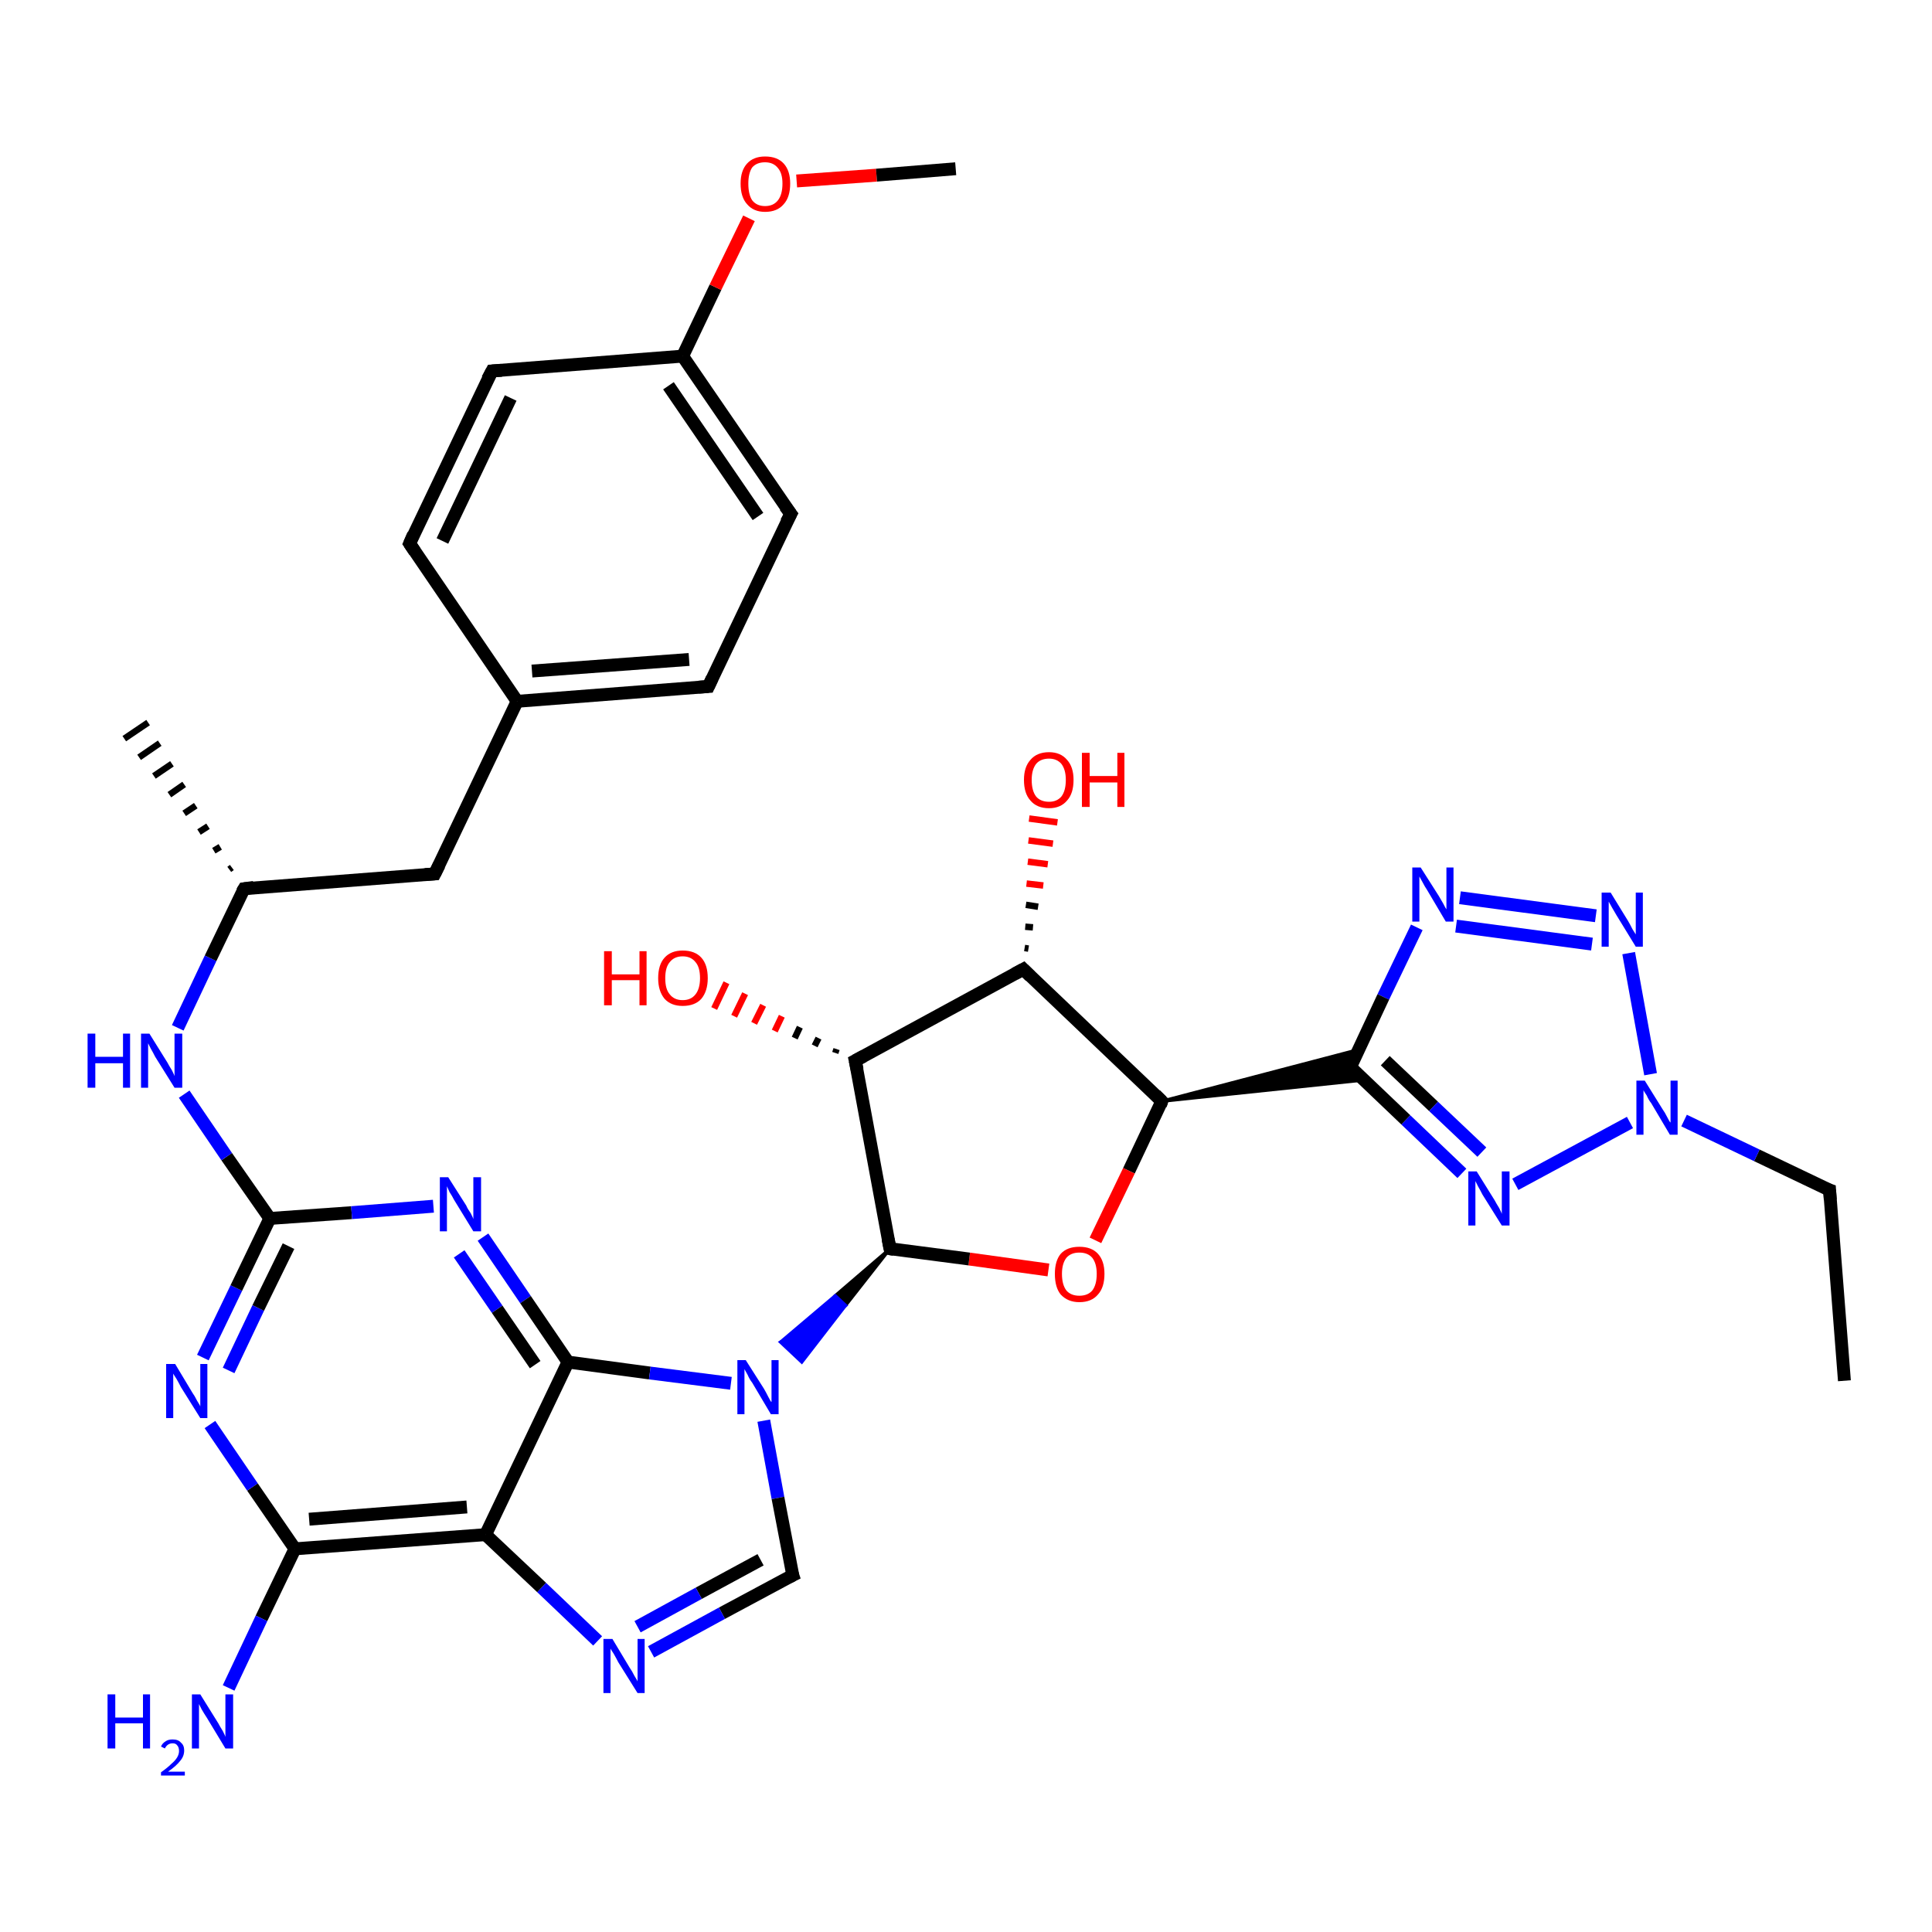 <?xml version='1.0' encoding='iso-8859-1'?>
<svg version='1.1' baseProfile='full'
              xmlns='http://www.w3.org/2000/svg'
                      xmlns:rdkit='http://www.rdkit.org/xml'
                      xmlns:xlink='http://www.w3.org/1999/xlink'
                  xml:space='preserve'
width='300px' height='300px' viewBox='0 0 300 300'>
<!-- END OF HEADER -->
<rect style='opacity:1.0;fill:#FFFFFF;stroke:none' width='300.0' height='300.0' x='0.0' y='0.0'> </rect>
<path class='bond-0 atom-0 atom-1' d='M 286.4,214.4 L 284.1,184.8' style='fill:none;fill-rule:evenodd;stroke:#000000;stroke-width:2.0px;stroke-linecap:butt;stroke-linejoin:miter;stroke-opacity:1' />
<path class='bond-1 atom-1 atom-2' d='M 284.1,184.8 L 272.8,179.4' style='fill:none;fill-rule:evenodd;stroke:#000000;stroke-width:2.0px;stroke-linecap:butt;stroke-linejoin:miter;stroke-opacity:1' />
<path class='bond-1 atom-1 atom-2' d='M 272.8,179.4 L 261.5,174.0' style='fill:none;fill-rule:evenodd;stroke:#0000FF;stroke-width:2.0px;stroke-linecap:butt;stroke-linejoin:miter;stroke-opacity:1' />
<path class='bond-2 atom-2 atom-3' d='M 256.3,166.8 L 252.9,148.0' style='fill:none;fill-rule:evenodd;stroke:#0000FF;stroke-width:2.0px;stroke-linecap:butt;stroke-linejoin:miter;stroke-opacity:1' />
<path class='bond-3 atom-3 atom-4' d='M 247.8,142.2 L 226.7,139.4' style='fill:none;fill-rule:evenodd;stroke:#0000FF;stroke-width:2.0px;stroke-linecap:butt;stroke-linejoin:miter;stroke-opacity:1' />
<path class='bond-3 atom-3 atom-4' d='M 247.2,146.6 L 226.1,143.8' style='fill:none;fill-rule:evenodd;stroke:#0000FF;stroke-width:2.0px;stroke-linecap:butt;stroke-linejoin:miter;stroke-opacity:1' />
<path class='bond-4 atom-4 atom-5' d='M 220.0,144.0 L 214.8,154.8' style='fill:none;fill-rule:evenodd;stroke:#0000FF;stroke-width:2.0px;stroke-linecap:butt;stroke-linejoin:miter;stroke-opacity:1' />
<path class='bond-4 atom-4 atom-5' d='M 214.8,154.8 L 209.7,165.7' style='fill:none;fill-rule:evenodd;stroke:#000000;stroke-width:2.0px;stroke-linecap:butt;stroke-linejoin:miter;stroke-opacity:1' />
<path class='bond-5 atom-6 atom-5' d='M 180.4,171.0 L 210.9,163.0 L 209.7,165.7 Z' style='fill:#000000;fill-rule:evenodd;fill-opacity:1;stroke:#000000;stroke-width:0.5px;stroke-linecap:butt;stroke-linejoin:miter;stroke-opacity:1;' />
<path class='bond-5 atom-6 atom-5' d='M 180.4,171.0 L 209.7,165.7 L 211.8,167.7 Z' style='fill:#000000;fill-rule:evenodd;fill-opacity:1;stroke:#000000;stroke-width:0.5px;stroke-linecap:butt;stroke-linejoin:miter;stroke-opacity:1;' />
<path class='bond-6 atom-6 atom-7' d='M 180.4,171.0 L 175.3,181.8' style='fill:none;fill-rule:evenodd;stroke:#000000;stroke-width:2.0px;stroke-linecap:butt;stroke-linejoin:miter;stroke-opacity:1' />
<path class='bond-6 atom-6 atom-7' d='M 175.3,181.8 L 170.1,192.6' style='fill:none;fill-rule:evenodd;stroke:#FF0000;stroke-width:2.0px;stroke-linecap:butt;stroke-linejoin:miter;stroke-opacity:1' />
<path class='bond-7 atom-7 atom-8' d='M 162.8,197.2 L 150.5,195.5' style='fill:none;fill-rule:evenodd;stroke:#FF0000;stroke-width:2.0px;stroke-linecap:butt;stroke-linejoin:miter;stroke-opacity:1' />
<path class='bond-7 atom-7 atom-8' d='M 150.5,195.5 L 138.2,193.9' style='fill:none;fill-rule:evenodd;stroke:#000000;stroke-width:2.0px;stroke-linecap:butt;stroke-linejoin:miter;stroke-opacity:1' />
<path class='bond-8 atom-8 atom-9' d='M 138.2,193.9 L 131.3,202.7 L 129.7,201.2 Z' style='fill:#000000;fill-rule:evenodd;fill-opacity:1;stroke:#000000;stroke-width:0.5px;stroke-linecap:butt;stroke-linejoin:miter;stroke-opacity:1;' />
<path class='bond-8 atom-8 atom-9' d='M 131.3,202.7 L 121.2,208.4 L 124.5,211.5 Z' style='fill:#0000FF;fill-rule:evenodd;fill-opacity:1;stroke:#0000FF;stroke-width:0.5px;stroke-linecap:butt;stroke-linejoin:miter;stroke-opacity:1;' />
<path class='bond-8 atom-8 atom-9' d='M 131.3,202.7 L 129.7,201.2 L 121.2,208.4 Z' style='fill:#0000FF;fill-rule:evenodd;fill-opacity:1;stroke:#0000FF;stroke-width:0.5px;stroke-linecap:butt;stroke-linejoin:miter;stroke-opacity:1;' />
<path class='bond-9 atom-9 atom-10' d='M 118.6,220.6 L 120.8,232.6' style='fill:none;fill-rule:evenodd;stroke:#0000FF;stroke-width:2.0px;stroke-linecap:butt;stroke-linejoin:miter;stroke-opacity:1' />
<path class='bond-9 atom-9 atom-10' d='M 120.8,232.6 L 123.1,244.6' style='fill:none;fill-rule:evenodd;stroke:#000000;stroke-width:2.0px;stroke-linecap:butt;stroke-linejoin:miter;stroke-opacity:1' />
<path class='bond-10 atom-10 atom-11' d='M 123.1,244.6 L 112.1,250.5' style='fill:none;fill-rule:evenodd;stroke:#000000;stroke-width:2.0px;stroke-linecap:butt;stroke-linejoin:miter;stroke-opacity:1' />
<path class='bond-10 atom-10 atom-11' d='M 112.1,250.5 L 101.1,256.5' style='fill:none;fill-rule:evenodd;stroke:#0000FF;stroke-width:2.0px;stroke-linecap:butt;stroke-linejoin:miter;stroke-opacity:1' />
<path class='bond-10 atom-10 atom-11' d='M 118.1,242.2 L 108.5,247.4' style='fill:none;fill-rule:evenodd;stroke:#000000;stroke-width:2.0px;stroke-linecap:butt;stroke-linejoin:miter;stroke-opacity:1' />
<path class='bond-10 atom-10 atom-11' d='M 108.5,247.4 L 99.0,252.6' style='fill:none;fill-rule:evenodd;stroke:#0000FF;stroke-width:2.0px;stroke-linecap:butt;stroke-linejoin:miter;stroke-opacity:1' />
<path class='bond-11 atom-11 atom-12' d='M 92.8,254.8 L 84.1,246.5' style='fill:none;fill-rule:evenodd;stroke:#0000FF;stroke-width:2.0px;stroke-linecap:butt;stroke-linejoin:miter;stroke-opacity:1' />
<path class='bond-11 atom-11 atom-12' d='M 84.1,246.5 L 75.4,238.3' style='fill:none;fill-rule:evenodd;stroke:#000000;stroke-width:2.0px;stroke-linecap:butt;stroke-linejoin:miter;stroke-opacity:1' />
<path class='bond-12 atom-12 atom-13' d='M 75.4,238.3 L 45.8,240.5' style='fill:none;fill-rule:evenodd;stroke:#000000;stroke-width:2.0px;stroke-linecap:butt;stroke-linejoin:miter;stroke-opacity:1' />
<path class='bond-12 atom-12 atom-13' d='M 72.5,234.0 L 48.0,235.9' style='fill:none;fill-rule:evenodd;stroke:#000000;stroke-width:2.0px;stroke-linecap:butt;stroke-linejoin:miter;stroke-opacity:1' />
<path class='bond-13 atom-13 atom-14' d='M 45.8,240.5 L 40.6,251.3' style='fill:none;fill-rule:evenodd;stroke:#000000;stroke-width:2.0px;stroke-linecap:butt;stroke-linejoin:miter;stroke-opacity:1' />
<path class='bond-13 atom-13 atom-14' d='M 40.6,251.3 L 35.5,262.1' style='fill:none;fill-rule:evenodd;stroke:#0000FF;stroke-width:2.0px;stroke-linecap:butt;stroke-linejoin:miter;stroke-opacity:1' />
<path class='bond-14 atom-13 atom-15' d='M 45.8,240.5 L 39.2,230.9' style='fill:none;fill-rule:evenodd;stroke:#000000;stroke-width:2.0px;stroke-linecap:butt;stroke-linejoin:miter;stroke-opacity:1' />
<path class='bond-14 atom-13 atom-15' d='M 39.2,230.9 L 32.6,221.2' style='fill:none;fill-rule:evenodd;stroke:#0000FF;stroke-width:2.0px;stroke-linecap:butt;stroke-linejoin:miter;stroke-opacity:1' />
<path class='bond-15 atom-15 atom-16' d='M 31.5,210.8 L 36.7,200.0' style='fill:none;fill-rule:evenodd;stroke:#0000FF;stroke-width:2.0px;stroke-linecap:butt;stroke-linejoin:miter;stroke-opacity:1' />
<path class='bond-15 atom-15 atom-16' d='M 36.7,200.0 L 41.9,189.2' style='fill:none;fill-rule:evenodd;stroke:#000000;stroke-width:2.0px;stroke-linecap:butt;stroke-linejoin:miter;stroke-opacity:1' />
<path class='bond-15 atom-15 atom-16' d='M 35.5,212.8 L 40.1,203.1' style='fill:none;fill-rule:evenodd;stroke:#0000FF;stroke-width:2.0px;stroke-linecap:butt;stroke-linejoin:miter;stroke-opacity:1' />
<path class='bond-15 atom-15 atom-16' d='M 40.1,203.1 L 44.8,193.5' style='fill:none;fill-rule:evenodd;stroke:#000000;stroke-width:2.0px;stroke-linecap:butt;stroke-linejoin:miter;stroke-opacity:1' />
<path class='bond-16 atom-16 atom-17' d='M 41.9,189.2 L 35.2,179.6' style='fill:none;fill-rule:evenodd;stroke:#000000;stroke-width:2.0px;stroke-linecap:butt;stroke-linejoin:miter;stroke-opacity:1' />
<path class='bond-16 atom-16 atom-17' d='M 35.2,179.6 L 28.6,169.9' style='fill:none;fill-rule:evenodd;stroke:#0000FF;stroke-width:2.0px;stroke-linecap:butt;stroke-linejoin:miter;stroke-opacity:1' />
<path class='bond-17 atom-17 atom-18' d='M 27.6,159.6 L 32.7,148.8' style='fill:none;fill-rule:evenodd;stroke:#0000FF;stroke-width:2.0px;stroke-linecap:butt;stroke-linejoin:miter;stroke-opacity:1' />
<path class='bond-17 atom-17 atom-18' d='M 32.7,148.8 L 37.9,138.0' style='fill:none;fill-rule:evenodd;stroke:#000000;stroke-width:2.0px;stroke-linecap:butt;stroke-linejoin:miter;stroke-opacity:1' />
<path class='bond-18 atom-18 atom-19' d='M 35.6,135.0 L 36.0,134.7' style='fill:none;fill-rule:evenodd;stroke:#000000;stroke-width:1.0px;stroke-linecap:butt;stroke-linejoin:miter;stroke-opacity:1' />
<path class='bond-18 atom-18 atom-19' d='M 33.2,132.1 L 34.2,131.5' style='fill:none;fill-rule:evenodd;stroke:#000000;stroke-width:1.0px;stroke-linecap:butt;stroke-linejoin:miter;stroke-opacity:1' />
<path class='bond-18 atom-18 atom-19' d='M 30.9,129.2 L 32.3,128.3' style='fill:none;fill-rule:evenodd;stroke:#000000;stroke-width:1.0px;stroke-linecap:butt;stroke-linejoin:miter;stroke-opacity:1' />
<path class='bond-18 atom-18 atom-19' d='M 28.6,126.3 L 30.4,125.1' style='fill:none;fill-rule:evenodd;stroke:#000000;stroke-width:1.0px;stroke-linecap:butt;stroke-linejoin:miter;stroke-opacity:1' />
<path class='bond-18 atom-18 atom-19' d='M 26.3,123.4 L 28.6,121.8' style='fill:none;fill-rule:evenodd;stroke:#000000;stroke-width:1.0px;stroke-linecap:butt;stroke-linejoin:miter;stroke-opacity:1' />
<path class='bond-18 atom-18 atom-19' d='M 23.9,120.5 L 26.7,118.6' style='fill:none;fill-rule:evenodd;stroke:#000000;stroke-width:1.0px;stroke-linecap:butt;stroke-linejoin:miter;stroke-opacity:1' />
<path class='bond-18 atom-18 atom-19' d='M 21.6,117.6 L 24.8,115.4' style='fill:none;fill-rule:evenodd;stroke:#000000;stroke-width:1.0px;stroke-linecap:butt;stroke-linejoin:miter;stroke-opacity:1' />
<path class='bond-18 atom-18 atom-19' d='M 19.3,114.7 L 23.0,112.2' style='fill:none;fill-rule:evenodd;stroke:#000000;stroke-width:1.0px;stroke-linecap:butt;stroke-linejoin:miter;stroke-opacity:1' />
<path class='bond-19 atom-18 atom-20' d='M 37.9,138.0 L 67.5,135.7' style='fill:none;fill-rule:evenodd;stroke:#000000;stroke-width:2.0px;stroke-linecap:butt;stroke-linejoin:miter;stroke-opacity:1' />
<path class='bond-20 atom-20 atom-21' d='M 67.5,135.7 L 80.3,108.9' style='fill:none;fill-rule:evenodd;stroke:#000000;stroke-width:2.0px;stroke-linecap:butt;stroke-linejoin:miter;stroke-opacity:1' />
<path class='bond-21 atom-21 atom-22' d='M 80.3,108.9 L 110.0,106.6' style='fill:none;fill-rule:evenodd;stroke:#000000;stroke-width:2.0px;stroke-linecap:butt;stroke-linejoin:miter;stroke-opacity:1' />
<path class='bond-21 atom-21 atom-22' d='M 82.6,104.2 L 107.0,102.4' style='fill:none;fill-rule:evenodd;stroke:#000000;stroke-width:2.0px;stroke-linecap:butt;stroke-linejoin:miter;stroke-opacity:1' />
<path class='bond-22 atom-22 atom-23' d='M 110.0,106.6 L 122.8,79.8' style='fill:none;fill-rule:evenodd;stroke:#000000;stroke-width:2.0px;stroke-linecap:butt;stroke-linejoin:miter;stroke-opacity:1' />
<path class='bond-23 atom-23 atom-24' d='M 122.8,79.8 L 106.0,55.3' style='fill:none;fill-rule:evenodd;stroke:#000000;stroke-width:2.0px;stroke-linecap:butt;stroke-linejoin:miter;stroke-opacity:1' />
<path class='bond-23 atom-23 atom-24' d='M 117.7,80.2 L 103.8,59.9' style='fill:none;fill-rule:evenodd;stroke:#000000;stroke-width:2.0px;stroke-linecap:butt;stroke-linejoin:miter;stroke-opacity:1' />
<path class='bond-24 atom-24 atom-25' d='M 106.0,55.3 L 111.1,44.6' style='fill:none;fill-rule:evenodd;stroke:#000000;stroke-width:2.0px;stroke-linecap:butt;stroke-linejoin:miter;stroke-opacity:1' />
<path class='bond-24 atom-24 atom-25' d='M 111.1,44.6 L 116.3,33.9' style='fill:none;fill-rule:evenodd;stroke:#FF0000;stroke-width:2.0px;stroke-linecap:butt;stroke-linejoin:miter;stroke-opacity:1' />
<path class='bond-25 atom-25 atom-26' d='M 123.7,28.1 L 136.1,27.2' style='fill:none;fill-rule:evenodd;stroke:#FF0000;stroke-width:2.0px;stroke-linecap:butt;stroke-linejoin:miter;stroke-opacity:1' />
<path class='bond-25 atom-25 atom-26' d='M 136.1,27.2 L 148.4,26.2' style='fill:none;fill-rule:evenodd;stroke:#000000;stroke-width:2.0px;stroke-linecap:butt;stroke-linejoin:miter;stroke-opacity:1' />
<path class='bond-26 atom-24 atom-27' d='M 106.0,55.3 L 76.4,57.6' style='fill:none;fill-rule:evenodd;stroke:#000000;stroke-width:2.0px;stroke-linecap:butt;stroke-linejoin:miter;stroke-opacity:1' />
<path class='bond-27 atom-27 atom-28' d='M 76.4,57.6 L 63.6,84.4' style='fill:none;fill-rule:evenodd;stroke:#000000;stroke-width:2.0px;stroke-linecap:butt;stroke-linejoin:miter;stroke-opacity:1' />
<path class='bond-27 atom-27 atom-28' d='M 79.3,61.8 L 68.7,84.0' style='fill:none;fill-rule:evenodd;stroke:#000000;stroke-width:2.0px;stroke-linecap:butt;stroke-linejoin:miter;stroke-opacity:1' />
<path class='bond-28 atom-16 atom-29' d='M 41.9,189.2 L 54.6,188.3' style='fill:none;fill-rule:evenodd;stroke:#000000;stroke-width:2.0px;stroke-linecap:butt;stroke-linejoin:miter;stroke-opacity:1' />
<path class='bond-28 atom-16 atom-29' d='M 54.6,188.3 L 67.3,187.3' style='fill:none;fill-rule:evenodd;stroke:#0000FF;stroke-width:2.0px;stroke-linecap:butt;stroke-linejoin:miter;stroke-opacity:1' />
<path class='bond-29 atom-29 atom-30' d='M 75.0,192.1 L 81.6,201.8' style='fill:none;fill-rule:evenodd;stroke:#0000FF;stroke-width:2.0px;stroke-linecap:butt;stroke-linejoin:miter;stroke-opacity:1' />
<path class='bond-29 atom-29 atom-30' d='M 81.6,201.8 L 88.2,211.5' style='fill:none;fill-rule:evenodd;stroke:#000000;stroke-width:2.0px;stroke-linecap:butt;stroke-linejoin:miter;stroke-opacity:1' />
<path class='bond-29 atom-29 atom-30' d='M 71.3,194.7 L 77.2,203.3' style='fill:none;fill-rule:evenodd;stroke:#0000FF;stroke-width:2.0px;stroke-linecap:butt;stroke-linejoin:miter;stroke-opacity:1' />
<path class='bond-29 atom-29 atom-30' d='M 77.2,203.3 L 83.1,211.9' style='fill:none;fill-rule:evenodd;stroke:#000000;stroke-width:2.0px;stroke-linecap:butt;stroke-linejoin:miter;stroke-opacity:1' />
<path class='bond-30 atom-8 atom-31' d='M 138.2,193.9 L 132.8,164.7' style='fill:none;fill-rule:evenodd;stroke:#000000;stroke-width:2.0px;stroke-linecap:butt;stroke-linejoin:miter;stroke-opacity:1' />
<path class='bond-31 atom-31 atom-32' d='M 129.7,163.5 L 129.9,162.9' style='fill:none;fill-rule:evenodd;stroke:#000000;stroke-width:1.0px;stroke-linecap:butt;stroke-linejoin:miter;stroke-opacity:1' />
<path class='bond-31 atom-31 atom-32' d='M 126.5,162.4 L 127.1,161.2' style='fill:none;fill-rule:evenodd;stroke:#000000;stroke-width:1.0px;stroke-linecap:butt;stroke-linejoin:miter;stroke-opacity:1' />
<path class='bond-31 atom-31 atom-32' d='M 123.4,161.2 L 124.2,159.5' style='fill:none;fill-rule:evenodd;stroke:#000000;stroke-width:1.0px;stroke-linecap:butt;stroke-linejoin:miter;stroke-opacity:1' />
<path class='bond-31 atom-31 atom-32' d='M 120.3,160.1 L 121.4,157.8' style='fill:none;fill-rule:evenodd;stroke:#FF0000;stroke-width:1.0px;stroke-linecap:butt;stroke-linejoin:miter;stroke-opacity:1' />
<path class='bond-31 atom-31 atom-32' d='M 117.1,158.9 L 118.5,156.1' style='fill:none;fill-rule:evenodd;stroke:#FF0000;stroke-width:1.0px;stroke-linecap:butt;stroke-linejoin:miter;stroke-opacity:1' />
<path class='bond-31 atom-31 atom-32' d='M 114.0,157.8 L 115.7,154.3' style='fill:none;fill-rule:evenodd;stroke:#FF0000;stroke-width:1.0px;stroke-linecap:butt;stroke-linejoin:miter;stroke-opacity:1' />
<path class='bond-31 atom-31 atom-32' d='M 110.9,156.6 L 112.8,152.6' style='fill:none;fill-rule:evenodd;stroke:#FF0000;stroke-width:1.0px;stroke-linecap:butt;stroke-linejoin:miter;stroke-opacity:1' />
<path class='bond-32 atom-31 atom-33' d='M 132.8,164.7 L 158.9,150.5' style='fill:none;fill-rule:evenodd;stroke:#000000;stroke-width:2.0px;stroke-linecap:butt;stroke-linejoin:miter;stroke-opacity:1' />
<path class='bond-33 atom-33 atom-34' d='M 159.1,147.2 L 159.7,147.3' style='fill:none;fill-rule:evenodd;stroke:#000000;stroke-width:1.0px;stroke-linecap:butt;stroke-linejoin:miter;stroke-opacity:1' />
<path class='bond-33 atom-33 atom-34' d='M 159.2,143.9 L 160.4,144.0' style='fill:none;fill-rule:evenodd;stroke:#000000;stroke-width:1.0px;stroke-linecap:butt;stroke-linejoin:miter;stroke-opacity:1' />
<path class='bond-33 atom-33 atom-34' d='M 159.3,140.5 L 161.2,140.8' style='fill:none;fill-rule:evenodd;stroke:#000000;stroke-width:1.0px;stroke-linecap:butt;stroke-linejoin:miter;stroke-opacity:1' />
<path class='bond-33 atom-33 atom-34' d='M 159.4,137.2 L 162.0,137.5' style='fill:none;fill-rule:evenodd;stroke:#FF0000;stroke-width:1.0px;stroke-linecap:butt;stroke-linejoin:miter;stroke-opacity:1' />
<path class='bond-33 atom-33 atom-34' d='M 159.6,133.8 L 162.7,134.2' style='fill:none;fill-rule:evenodd;stroke:#FF0000;stroke-width:1.0px;stroke-linecap:butt;stroke-linejoin:miter;stroke-opacity:1' />
<path class='bond-33 atom-33 atom-34' d='M 159.7,130.5 L 163.5,131.0' style='fill:none;fill-rule:evenodd;stroke:#FF0000;stroke-width:1.0px;stroke-linecap:butt;stroke-linejoin:miter;stroke-opacity:1' />
<path class='bond-33 atom-33 atom-34' d='M 159.8,127.1 L 164.2,127.7' style='fill:none;fill-rule:evenodd;stroke:#FF0000;stroke-width:1.0px;stroke-linecap:butt;stroke-linejoin:miter;stroke-opacity:1' />
<path class='bond-34 atom-5 atom-35' d='M 209.7,165.7 L 218.3,173.9' style='fill:none;fill-rule:evenodd;stroke:#000000;stroke-width:2.0px;stroke-linecap:butt;stroke-linejoin:miter;stroke-opacity:1' />
<path class='bond-34 atom-5 atom-35' d='M 218.3,173.9 L 227.0,182.2' style='fill:none;fill-rule:evenodd;stroke:#0000FF;stroke-width:2.0px;stroke-linecap:butt;stroke-linejoin:miter;stroke-opacity:1' />
<path class='bond-34 atom-5 atom-35' d='M 215.1,164.7 L 222.6,171.8' style='fill:none;fill-rule:evenodd;stroke:#000000;stroke-width:2.0px;stroke-linecap:butt;stroke-linejoin:miter;stroke-opacity:1' />
<path class='bond-34 atom-5 atom-35' d='M 222.6,171.8 L 230.1,178.9' style='fill:none;fill-rule:evenodd;stroke:#0000FF;stroke-width:2.0px;stroke-linecap:butt;stroke-linejoin:miter;stroke-opacity:1' />
<path class='bond-35 atom-35 atom-2' d='M 235.3,183.9 L 253.1,174.3' style='fill:none;fill-rule:evenodd;stroke:#0000FF;stroke-width:2.0px;stroke-linecap:butt;stroke-linejoin:miter;stroke-opacity:1' />
<path class='bond-36 atom-33 atom-6' d='M 158.9,150.5 L 180.4,171.0' style='fill:none;fill-rule:evenodd;stroke:#000000;stroke-width:2.0px;stroke-linecap:butt;stroke-linejoin:miter;stroke-opacity:1' />
<path class='bond-37 atom-30 atom-9' d='M 88.2,211.5 L 100.9,213.2' style='fill:none;fill-rule:evenodd;stroke:#000000;stroke-width:2.0px;stroke-linecap:butt;stroke-linejoin:miter;stroke-opacity:1' />
<path class='bond-37 atom-30 atom-9' d='M 100.9,213.2 L 113.5,214.8' style='fill:none;fill-rule:evenodd;stroke:#0000FF;stroke-width:2.0px;stroke-linecap:butt;stroke-linejoin:miter;stroke-opacity:1' />
<path class='bond-38 atom-30 atom-12' d='M 88.2,211.5 L 75.4,238.3' style='fill:none;fill-rule:evenodd;stroke:#000000;stroke-width:2.0px;stroke-linecap:butt;stroke-linejoin:miter;stroke-opacity:1' />
<path class='bond-39 atom-28 atom-21' d='M 63.6,84.4 L 80.3,108.9' style='fill:none;fill-rule:evenodd;stroke:#000000;stroke-width:2.0px;stroke-linecap:butt;stroke-linejoin:miter;stroke-opacity:1' />
<path d='M 284.2,186.3 L 284.1,184.8 L 283.5,184.6' style='fill:none;stroke:#000000;stroke-width:2.0px;stroke-linecap:butt;stroke-linejoin:miter;stroke-opacity:1;' />
<path d='M 209.9,165.1 L 209.7,165.7 L 210.1,166.1' style='fill:none;stroke:#000000;stroke-width:2.0px;stroke-linecap:butt;stroke-linejoin:miter;stroke-opacity:1;' />
<path d='M 180.2,171.6 L 180.4,171.0 L 179.4,170.0' style='fill:none;stroke:#000000;stroke-width:2.0px;stroke-linecap:butt;stroke-linejoin:miter;stroke-opacity:1;' />
<path d='M 138.8,194.0 L 138.2,193.9 L 137.9,192.4' style='fill:none;stroke:#000000;stroke-width:2.0px;stroke-linecap:butt;stroke-linejoin:miter;stroke-opacity:1;' />
<path d='M 122.9,244.0 L 123.1,244.6 L 122.5,244.9' style='fill:none;stroke:#000000;stroke-width:2.0px;stroke-linecap:butt;stroke-linejoin:miter;stroke-opacity:1;' />
<path d='M 37.6,138.5 L 37.9,138.0 L 39.4,137.8' style='fill:none;stroke:#000000;stroke-width:2.0px;stroke-linecap:butt;stroke-linejoin:miter;stroke-opacity:1;' />
<path d='M 66.0,135.8 L 67.5,135.7 L 68.2,134.3' style='fill:none;stroke:#000000;stroke-width:2.0px;stroke-linecap:butt;stroke-linejoin:miter;stroke-opacity:1;' />
<path d='M 108.5,106.7 L 110.0,106.6 L 110.6,105.3' style='fill:none;stroke:#000000;stroke-width:2.0px;stroke-linecap:butt;stroke-linejoin:miter;stroke-opacity:1;' />
<path d='M 122.1,81.1 L 122.8,79.8 L 121.9,78.6' style='fill:none;stroke:#000000;stroke-width:2.0px;stroke-linecap:butt;stroke-linejoin:miter;stroke-opacity:1;' />
<path d='M 77.9,57.5 L 76.4,57.6 L 75.7,58.9' style='fill:none;stroke:#000000;stroke-width:2.0px;stroke-linecap:butt;stroke-linejoin:miter;stroke-opacity:1;' />
<path d='M 64.2,83.0 L 63.6,84.4 L 64.4,85.6' style='fill:none;stroke:#000000;stroke-width:2.0px;stroke-linecap:butt;stroke-linejoin:miter;stroke-opacity:1;' />
<path d='M 133.1,166.1 L 132.8,164.7 L 134.1,164.0' style='fill:none;stroke:#000000;stroke-width:2.0px;stroke-linecap:butt;stroke-linejoin:miter;stroke-opacity:1;' />
<path d='M 157.6,151.2 L 158.9,150.5 L 160.0,151.6' style='fill:none;stroke:#000000;stroke-width:2.0px;stroke-linecap:butt;stroke-linejoin:miter;stroke-opacity:1;' />
<path class='atom-2' d='M 255.4 167.8
L 258.2 172.3
Q 258.5 172.7, 258.9 173.5
Q 259.3 174.3, 259.4 174.3
L 259.4 167.8
L 260.5 167.8
L 260.5 176.2
L 259.3 176.2
L 256.4 171.3
Q 256.0 170.8, 255.7 170.1
Q 255.3 169.5, 255.2 169.3
L 255.2 176.2
L 254.1 176.2
L 254.1 167.8
L 255.4 167.8
' fill='#0000FF'/>
<path class='atom-3' d='M 250.1 138.6
L 252.8 143.0
Q 253.1 143.5, 253.5 144.3
Q 254.0 145.1, 254.0 145.1
L 254.0 138.6
L 255.1 138.6
L 255.1 147.0
L 254.0 147.0
L 251.0 142.1
Q 250.7 141.6, 250.3 140.9
Q 249.9 140.2, 249.8 140.0
L 249.8 147.0
L 248.7 147.0
L 248.7 138.6
L 250.1 138.6
' fill='#0000FF'/>
<path class='atom-4' d='M 220.6 134.7
L 223.4 139.1
Q 223.7 139.6, 224.1 140.3
Q 224.5 141.1, 224.6 141.2
L 224.6 134.7
L 225.7 134.7
L 225.7 143.1
L 224.5 143.1
L 221.6 138.2
Q 221.2 137.6, 220.9 137.0
Q 220.5 136.3, 220.4 136.1
L 220.4 143.1
L 219.3 143.1
L 219.3 134.7
L 220.6 134.7
' fill='#0000FF'/>
<path class='atom-7' d='M 163.8 197.8
Q 163.8 195.8, 164.7 194.7
Q 165.7 193.6, 167.6 193.6
Q 169.5 193.6, 170.5 194.7
Q 171.5 195.8, 171.5 197.8
Q 171.5 199.9, 170.5 201.0
Q 169.5 202.2, 167.6 202.2
Q 165.8 202.2, 164.7 201.0
Q 163.8 199.9, 163.8 197.8
M 167.6 201.2
Q 168.9 201.2, 169.6 200.4
Q 170.3 199.5, 170.3 197.8
Q 170.3 196.2, 169.6 195.3
Q 168.9 194.5, 167.6 194.5
Q 166.3 194.5, 165.6 195.3
Q 164.9 196.2, 164.9 197.8
Q 164.9 199.5, 165.6 200.4
Q 166.3 201.2, 167.6 201.2
' fill='#FF0000'/>
<path class='atom-9' d='M 115.8 211.2
L 118.6 215.6
Q 118.9 216.1, 119.3 216.9
Q 119.7 217.7, 119.8 217.7
L 119.8 211.2
L 120.9 211.2
L 120.9 219.6
L 119.7 219.6
L 116.8 214.7
Q 116.4 214.2, 116.1 213.5
Q 115.7 212.8, 115.6 212.6
L 115.6 219.6
L 114.5 219.6
L 114.5 211.2
L 115.8 211.2
' fill='#0000FF'/>
<path class='atom-11' d='M 95.1 254.5
L 97.8 259.0
Q 98.1 259.4, 98.5 260.2
Q 99.0 261.0, 99.0 261.1
L 99.0 254.5
L 100.1 254.5
L 100.1 262.9
L 99.0 262.9
L 96.0 258.1
Q 95.7 257.5, 95.3 256.8
Q 94.9 256.2, 94.8 256.0
L 94.8 262.9
L 93.7 262.9
L 93.7 254.5
L 95.1 254.5
' fill='#0000FF'/>
<path class='atom-14' d='M 16.7 263.1
L 17.9 263.1
L 17.9 266.7
L 22.2 266.7
L 22.2 263.1
L 23.3 263.1
L 23.3 271.5
L 22.2 271.5
L 22.2 267.6
L 17.9 267.6
L 17.9 271.5
L 16.7 271.5
L 16.7 263.1
' fill='#0000FF'/>
<path class='atom-14' d='M 25.0 271.2
Q 25.2 270.7, 25.7 270.4
Q 26.1 270.1, 26.8 270.1
Q 27.7 270.1, 28.1 270.6
Q 28.6 271.0, 28.6 271.8
Q 28.6 272.7, 28.0 273.4
Q 27.4 274.2, 26.1 275.1
L 28.7 275.1
L 28.7 275.7
L 25.0 275.7
L 25.0 275.2
Q 26.0 274.5, 26.6 273.9
Q 27.2 273.4, 27.5 272.9
Q 27.8 272.4, 27.8 271.9
Q 27.8 271.3, 27.5 271.0
Q 27.3 270.7, 26.8 270.7
Q 26.4 270.7, 26.1 270.9
Q 25.8 271.1, 25.6 271.5
L 25.0 271.2
' fill='#0000FF'/>
<path class='atom-14' d='M 31.1 263.1
L 33.9 267.6
Q 34.1 268.0, 34.6 268.8
Q 35.0 269.6, 35.0 269.7
L 35.0 263.1
L 36.2 263.1
L 36.2 271.5
L 35.0 271.5
L 32.1 266.7
Q 31.7 266.1, 31.3 265.4
Q 31.0 264.8, 30.9 264.6
L 30.9 271.5
L 29.8 271.5
L 29.8 263.1
L 31.1 263.1
' fill='#0000FF'/>
<path class='atom-15' d='M 27.2 211.8
L 29.9 216.3
Q 30.2 216.7, 30.6 217.5
Q 31.1 218.3, 31.1 218.4
L 31.1 211.8
L 32.2 211.8
L 32.2 220.2
L 31.1 220.2
L 28.1 215.4
Q 27.8 214.8, 27.4 214.1
Q 27.0 213.5, 26.9 213.3
L 26.9 220.2
L 25.8 220.2
L 25.8 211.8
L 27.2 211.8
' fill='#0000FF'/>
<path class='atom-17' d='M 13.6 160.5
L 14.8 160.5
L 14.8 164.1
L 19.1 164.1
L 19.1 160.5
L 20.2 160.5
L 20.2 168.9
L 19.1 168.9
L 19.1 165.1
L 14.8 165.1
L 14.8 168.9
L 13.6 168.9
L 13.6 160.5
' fill='#0000FF'/>
<path class='atom-17' d='M 23.2 160.5
L 26.0 165.0
Q 26.2 165.4, 26.7 166.2
Q 27.1 167.0, 27.1 167.1
L 27.1 160.5
L 28.3 160.5
L 28.3 168.9
L 27.1 168.9
L 24.1 164.1
Q 23.8 163.5, 23.4 162.8
Q 23.1 162.2, 23.0 162.0
L 23.0 168.9
L 21.9 168.9
L 21.9 160.5
L 23.2 160.5
' fill='#0000FF'/>
<path class='atom-25' d='M 115.0 28.5
Q 115.0 26.5, 116.0 25.4
Q 117.0 24.3, 118.8 24.3
Q 120.7 24.3, 121.7 25.4
Q 122.7 26.5, 122.7 28.5
Q 122.7 30.6, 121.7 31.7
Q 120.7 32.9, 118.8 32.9
Q 117.0 32.9, 116.0 31.7
Q 115.0 30.6, 115.0 28.5
M 118.8 32.0
Q 120.1 32.0, 120.8 31.1
Q 121.5 30.2, 121.5 28.5
Q 121.5 26.9, 120.8 26.1
Q 120.1 25.2, 118.8 25.2
Q 117.5 25.2, 116.8 26.0
Q 116.2 26.9, 116.2 28.5
Q 116.2 30.2, 116.8 31.1
Q 117.5 32.0, 118.8 32.0
' fill='#FF0000'/>
<path class='atom-29' d='M 69.6 182.8
L 72.4 187.2
Q 72.6 187.7, 73.1 188.4
Q 73.5 189.2, 73.5 189.3
L 73.5 182.8
L 74.7 182.8
L 74.7 191.2
L 73.5 191.2
L 70.5 186.3
Q 70.2 185.7, 69.8 185.1
Q 69.5 184.4, 69.4 184.2
L 69.4 191.2
L 68.3 191.2
L 68.3 182.8
L 69.6 182.8
' fill='#0000FF'/>
<path class='atom-32' d='M 93.8 147.7
L 95.0 147.7
L 95.0 151.3
L 99.3 151.3
L 99.3 147.7
L 100.4 147.7
L 100.4 156.1
L 99.3 156.1
L 99.3 152.2
L 95.0 152.2
L 95.0 156.1
L 93.8 156.1
L 93.8 147.7
' fill='#FF0000'/>
<path class='atom-32' d='M 102.2 151.9
Q 102.2 149.8, 103.2 148.7
Q 104.2 147.6, 106.0 147.6
Q 107.9 147.6, 108.9 148.7
Q 109.9 149.8, 109.9 151.9
Q 109.9 153.9, 108.9 155.1
Q 107.9 156.2, 106.0 156.2
Q 104.2 156.2, 103.2 155.1
Q 102.2 153.9, 102.2 151.9
M 106.0 155.3
Q 107.3 155.3, 108.0 154.4
Q 108.7 153.5, 108.7 151.9
Q 108.7 150.2, 108.0 149.4
Q 107.3 148.5, 106.0 148.5
Q 104.7 148.5, 104.0 149.4
Q 103.3 150.2, 103.3 151.9
Q 103.3 153.6, 104.0 154.4
Q 104.7 155.3, 106.0 155.3
' fill='#FF0000'/>
<path class='atom-34' d='M 159.0 121.1
Q 159.0 119.1, 160.0 118.0
Q 161.0 116.8, 162.9 116.8
Q 164.7 116.8, 165.7 118.0
Q 166.7 119.1, 166.7 121.1
Q 166.7 123.2, 165.7 124.3
Q 164.7 125.5, 162.9 125.5
Q 161.0 125.5, 160.0 124.3
Q 159.0 123.2, 159.0 121.1
M 162.9 124.5
Q 164.1 124.5, 164.8 123.7
Q 165.5 122.8, 165.5 121.1
Q 165.5 119.5, 164.8 118.6
Q 164.1 117.8, 162.9 117.8
Q 161.6 117.8, 160.9 118.6
Q 160.2 119.5, 160.2 121.1
Q 160.2 122.8, 160.9 123.7
Q 161.6 124.5, 162.9 124.5
' fill='#FF0000'/>
<path class='atom-34' d='M 168.0 116.9
L 169.2 116.9
L 169.2 120.5
L 173.5 120.5
L 173.5 116.9
L 174.6 116.9
L 174.6 125.3
L 173.5 125.3
L 173.5 121.5
L 169.2 121.5
L 169.2 125.3
L 168.0 125.3
L 168.0 116.9
' fill='#FF0000'/>
<path class='atom-35' d='M 229.3 181.9
L 232.1 186.4
Q 232.3 186.8, 232.8 187.6
Q 233.2 188.4, 233.2 188.5
L 233.2 181.9
L 234.4 181.9
L 234.4 190.3
L 233.2 190.3
L 230.2 185.5
Q 229.9 184.9, 229.5 184.2
Q 229.2 183.6, 229.1 183.4
L 229.1 190.3
L 228.0 190.3
L 228.0 181.9
L 229.3 181.9
' fill='#0000FF'/>
</svg>
